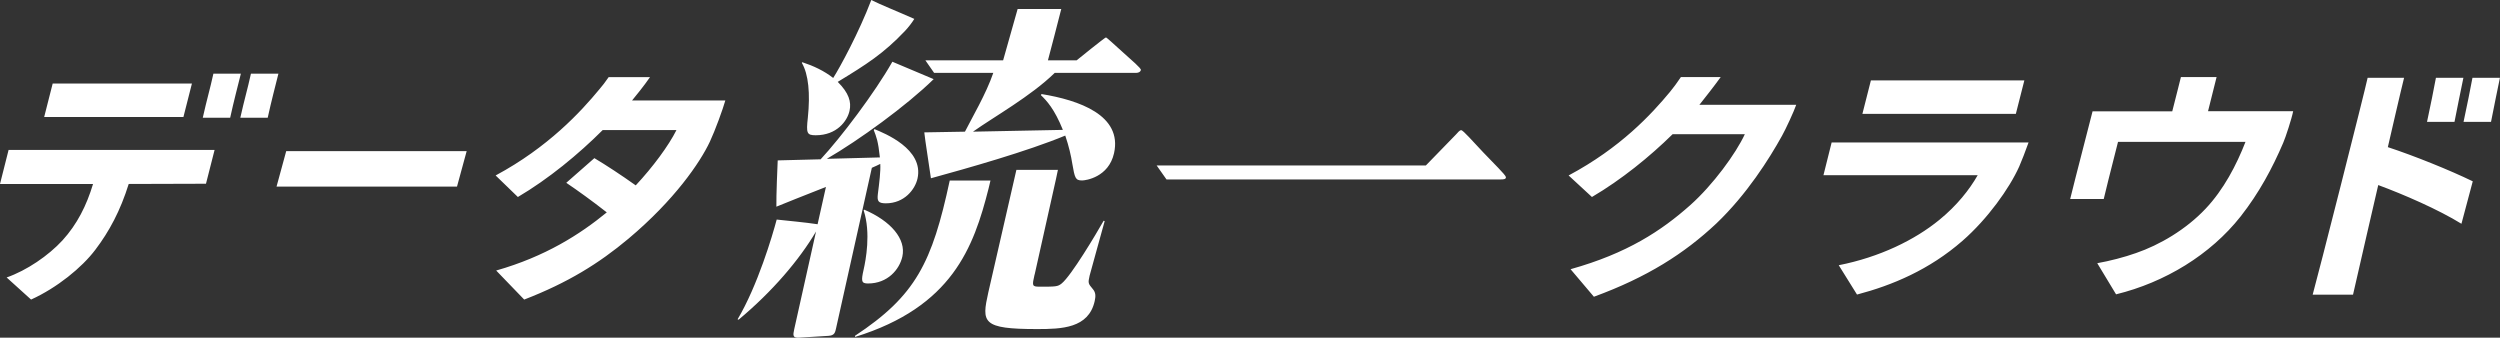 <?xml version="1.0" encoding="UTF-8"?><svg id="_レイヤー_2" xmlns="http://www.w3.org/2000/svg" xmlns:xlink="http://www.w3.org/1999/xlink" viewBox="0 0 320.3 43.26"><rect x="0" y="0" width="320.3" height="43.26" fill="#333333" stroke="none"/><defs><style>.cls-1{fill:url(#_名称未設定グラデーション_37);}</style><linearGradient id="_名称未設定グラデーション_37" x1="0" y1="21.63" x2="320.3" y2="21.63" gradientUnits="userSpaceOnUse"><stop offset="0" stop-color="#fff"/><stop offset="1" stop-color="#fff"/></linearGradient></defs><g id="CTA"><path class="cls-1" d="M107.14,41.97c-.15.69-.23,1.01-1.02,1.06l-3.73.23c-.84.05-.81-.28-.63-1.1l2.79-12.5c-2.14,3.63-5.57,7.67-9.92,11.3l-.13-.05c2.57-4.32,4.46-10.71,5.01-12.78,1.26.14,3.78.37,5.24.6l1.07-4.78c-2.11.83-6.05,2.39-6.35,2.53-.03-1.29.14-5.38.17-5.93l5.5-.14c2.6-2.8,6.92-8.5,9.19-12.5,2.19.91,3.16,1.32,5.29,2.23-3.47,3.4-9.57,7.82-13.69,10.21l6.8-.18c-.22-2.11-.46-2.67-.78-3.49l.08-.14c1.22.51,6.37,2.53,5.52,6.34-.31,1.38-1.67,3.17-4.06,3.17-1.01,0-1.12-.32-1.02-1.19.18-1.43.37-2.9.31-3.86-.16.09-.77.37-1.08.5l-4.56,20.45ZM102.79,7.97c1.41.46,2.79,1.1,3.96,2.02.85-1.33,3.31-5.85,4.88-9.99,1.2.61,3.37,1.47,5.51,2.42-.26.44-.73,1.05-1.16,1.51-2.77,2.94-5.03,4.36-8.65,6.56,1.43,1.42,1.77,2.57,1.51,3.72-.29,1.29-1.62,3.12-4.33,3.12-1.15,0-1.23-.27-1.01-2.25.32-3.08.09-5.56-.77-7.03l.07-.09ZM109.53,43.03c7.81-5.15,9.89-9.38,12.15-19.9h5.22c-.09.32-.13.61-.24,1.01-1.92,7.58-4.67,15.17-17.11,19.03v-.14ZM110.7,26.85c3.44,1.47,5.41,3.77,4.91,6.02-.37,1.65-1.87,3.45-4.4,3.45-.87,0-.89-.32-.56-1.79.26-1.15.95-4.69,0-7.58l.07-.09ZM136.18,16.65c-1.09-2.71-2.1-3.77-2.82-4.46l.08-.14c4.79.78,10.38,2.71,9.29,7.58-.69,3.08-3.63,3.49-4.09,3.49-.87,0-.94-.32-1.26-2.16-.15-.97-.43-2.21-.9-3.59-4.86,2.02-12.51,4.18-17.21,5.47-.12-.92-.77-5.01-.85-5.88l5.21-.09c.9-1.79,2.7-4.82,3.63-7.53h-7.58l-1.12-1.61h9.96l1.86-6.58h5.59c-.06.33-1.71,6.58-1.71,6.58h3.68s3.62-2.94,3.76-2.94c.07,0,1.17,1.01,2.2,1.94,1.08.97,2.31,2.02,2.27,2.23-.07.32-.43.38-.66.38h-10.38c-3.06,2.99-7.75,5.6-10.47,7.53l11.54-.23ZM132.55,35.17c-.32,1.42-.35,1.56.62,1.56,2.11,0,2.34,0,2.85-.41,1.24-1.01,4.39-6.3,5.38-8.04l.13.05c-.29,1.1-1.81,6.48-1.93,6.99-.22.96-.18,1.01.4,1.7.4.46.39.92.25,1.56-.78,3.49-4.25,3.58-7.37,3.58-7.08,0-7.12-.83-6.26-4.69l3.6-15.71h5.32c-.08.4-.14.62-.24,1.14l-2.74,12.27ZM182.68,21.2l3.86-3.97c.23-.23.44-.55.67-.55.25,0,1.48,1.43,2.83,2.85,1.35,1.42,2.82,2.84,2.89,3.14.07.32-.39.32-.67.32h-42.81l-1.26-1.79h34.49ZM27.49,19.22l-1.1,4.32c-1.96,0-9.9.03-9.9.03-1.07,3.43-2.5,6.09-4.27,8.42-1.73,2.3-4.93,4.89-8.24,6.39l-3.13-2.83c2.57-.9,5.35-2.79,7.16-4.76,1.87-2.06,3.07-4.43,3.91-7.22H0l1.1-4.36h26.38ZM5.66,14.99l1.09-4.29h17.84l-1.09,4.29H5.66ZM36.67,19.36h23.12l-1.24,4.55h-23.12l1.24-4.55ZM259.9,18.25c-.36,1.03-.94,2.51-1.2,3.09-1.27,2.83-4.08,6.73-7.25,9.5-4.27,3.73-9.01,5.71-13.53,6.9l-2.34-3.76c5.23-1.03,9.74-3.23,12.9-5.82,2.24-1.83,3.84-3.85,4.9-5.71h-19.76l1.05-4.2h25.24ZM239.71,10.3h19.65l-1.09,4.29h-19.66l1.09-4.29ZM217.72,13.43l.14-.17c.58-.73,1.68-2.12,2.6-3.39h-5.1c-.48.72-1,1.42-1.4,1.9-2.37,2.86-6.32,7.15-12.99,10.71l2.99,2.76c3.79-2.23,7.4-5.16,10.34-8.05h9.25c-1.16,2.5-4.08,6.49-6.98,9.08-3.7,3.29-8.09,6.19-15.35,8.22l2.99,3.53c6.82-2.5,11.57-5.52,15.68-9.38,3.91-3.73,6.78-8.28,8.42-11.24.47-.83,1.54-3.15,1.82-3.97h-12.41ZM314.47,15.61c.36-1.91.8-3.93,1.14-5.64h-3.52c-.38,1.96-.59,3.09-1.14,5.64h3.51ZM319.15,15.61c.36-1.91.8-3.93,1.14-5.64h-3.52c-.38,1.96-.59,3.09-1.14,5.64h3.51ZM305.93,18.85s1.76-7.65,2.08-8.88h-4.67c-.34,1.65-6.44,25.67-7.04,27.78h5.17c.39-1.76,3.23-14.04,3.23-14.04,3.25,1.2,7.7,3.13,10.66,4.96l1.45-5.44c-2.96-1.44-7.51-3.27-10.88-4.38ZM282.89,14.26s.63-2.55,1.1-4.39h-4.57c-.17.7-.3,1.21-.46,1.83l-.65,2.56h-10.21c-.22.86-2.17,8.45-2.17,8.45-.23.9-.46,1.82-.7,2.79h4.3c.18-.67.4-1.7.6-2.46l1.23-4.86h16.33c-1.15,2.96-2.8,6.12-5.1,8.55-2.53,2.69-5.92,4.66-8.92,5.69-1.48.53-3.42,1.03-4.97,1.3l2.41,3.99c6.25-1.53,12.08-5.06,15.96-9.98,2.38-3.03,4.08-6.22,5.45-9.42.3-.67,1.1-3.13,1.28-4.06h-10.91ZM29.49,15.08c.49-2.23.92-3.82,1.37-5.64h-3.52c-.45,2.05-.83,3.26-1.36,5.64h3.51ZM34.3,15.08c.49-2.23.92-3.82,1.37-5.64h-3.52c-.45,2.05-.83,3.26-1.36,5.64h3.51ZM77.99,9.87c-.42.61-.85,1.18-1.19,1.56-2.38,2.89-6.59,7.45-13.3,11.05l2.85,2.76c3.91-2.3,7.78-5.49,10.87-8.58h9.45c-1,2-3.01,4.72-5.22,7.09-1.87-1.33-3.79-2.59-5.3-3.49l-3.6,3.16c1.44.97,3.33,2.33,5.19,3.79-3.45,2.83-7.89,5.66-14.17,7.45l3.59,3.72c5.57-2.15,9.58-4.63,13.37-7.81,5.88-4.94,9.16-9.74,10.42-12.42.68-1.45,1.66-4.15,1.98-5.28h-11.95c.51-.62,1.5-1.83,2.3-2.99h-5.29Z"/></g></svg>